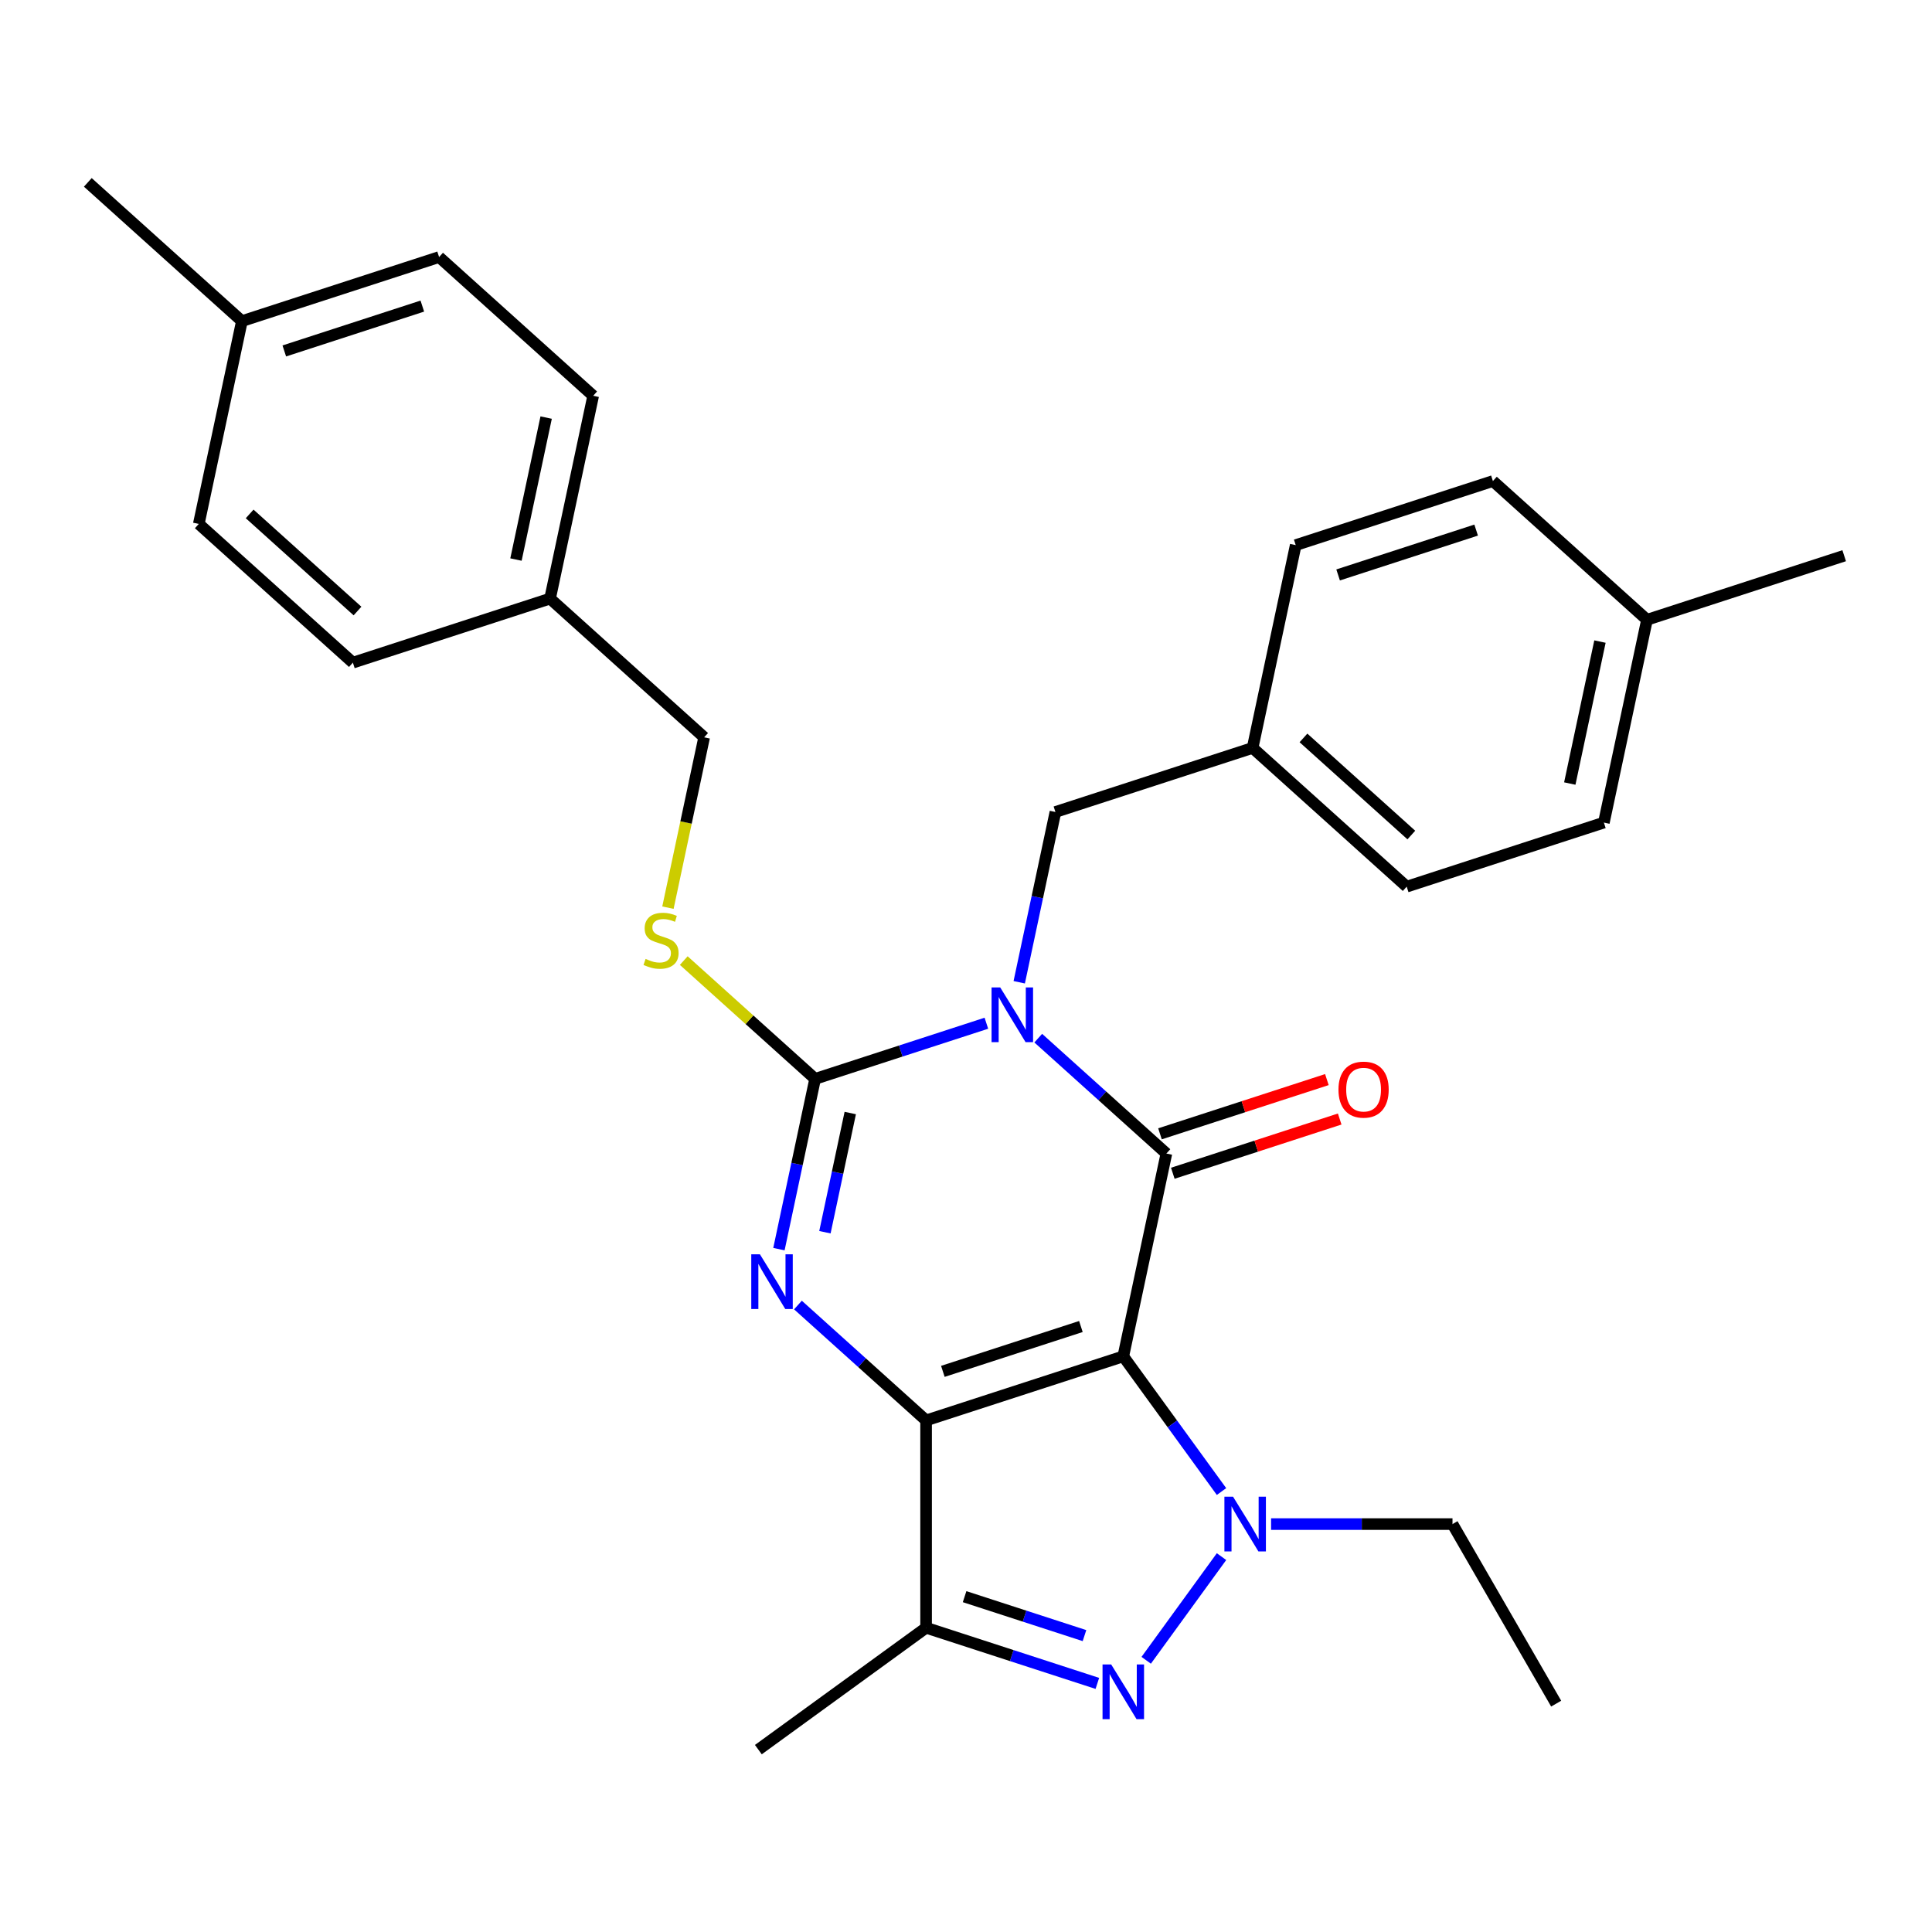 <?xml version='1.0' encoding='iso-8859-1'?>
<svg version='1.1' baseProfile='full'
              xmlns='http://www.w3.org/2000/svg'
                      xmlns:rdkit='http://www.rdkit.org/xml'
                      xmlns:xlink='http://www.w3.org/1999/xlink'
                  xml:space='preserve'
width='1000px' height='1000px' viewBox='0 0 1000 1000'>
<!-- END OF HEADER -->
<rect style='opacity:1.0;fill:#FFFFFF;stroke:none' width='1000' height='1000' x='0' y='0'> </rect>
<path class='bond-0' d='M 581.411,702.04 L 479.346,735.203' style='fill:none;fill-rule:evenodd;stroke:#000000;stroke-width:6px;stroke-linecap:butt;stroke-linejoin:miter;stroke-opacity:1' />
<path class='bond-0' d='M 559.469,686.601 L 488.023,709.815' style='fill:none;fill-rule:evenodd;stroke:#000000;stroke-width:6px;stroke-linecap:butt;stroke-linejoin:miter;stroke-opacity:1' />
<path class='bond-2' d='M 581.411,702.04 L 603.724,597.067' style='fill:none;fill-rule:evenodd;stroke:#000000;stroke-width:6px;stroke-linecap:butt;stroke-linejoin:miter;stroke-opacity:1' />
<path class='bond-5' d='M 581.411,702.04 L 606.833,737.029' style='fill:none;fill-rule:evenodd;stroke:#000000;stroke-width:6px;stroke-linecap:butt;stroke-linejoin:miter;stroke-opacity:1' />
<path class='bond-5' d='M 606.833,737.029 L 632.254,772.019' style='fill:none;fill-rule:evenodd;stroke:#0000FF;stroke-width:6px;stroke-linecap:butt;stroke-linejoin:miter;stroke-opacity:1' />
<path class='bond-3' d='M 479.346,735.203 L 446.181,705.341' style='fill:none;fill-rule:evenodd;stroke:#000000;stroke-width:6px;stroke-linecap:butt;stroke-linejoin:miter;stroke-opacity:1' />
<path class='bond-3' d='M 446.181,705.341 L 413.016,675.479' style='fill:none;fill-rule:evenodd;stroke:#0000FF;stroke-width:6px;stroke-linecap:butt;stroke-linejoin:miter;stroke-opacity:1' />
<path class='bond-7' d='M 479.346,735.203 L 479.346,842.521' style='fill:none;fill-rule:evenodd;stroke:#000000;stroke-width:6px;stroke-linecap:butt;stroke-linejoin:miter;stroke-opacity:1' />
<path class='bond-1' d='M 537.394,537.344 L 570.559,567.205' style='fill:none;fill-rule:evenodd;stroke:#0000FF;stroke-width:6px;stroke-linecap:butt;stroke-linejoin:miter;stroke-opacity:1' />
<path class='bond-1' d='M 570.559,567.205 L 603.724,597.067' style='fill:none;fill-rule:evenodd;stroke:#000000;stroke-width:6px;stroke-linecap:butt;stroke-linejoin:miter;stroke-opacity:1' />
<path class='bond-4' d='M 510.548,529.619 L 466.227,544.02' style='fill:none;fill-rule:evenodd;stroke:#0000FF;stroke-width:6px;stroke-linecap:butt;stroke-linejoin:miter;stroke-opacity:1' />
<path class='bond-4' d='M 466.227,544.02 L 421.906,558.421' style='fill:none;fill-rule:evenodd;stroke:#000000;stroke-width:6px;stroke-linecap:butt;stroke-linejoin:miter;stroke-opacity:1' />
<path class='bond-9' d='M 527.551,508.414 L 536.917,464.35' style='fill:none;fill-rule:evenodd;stroke:#0000FF;stroke-width:6px;stroke-linecap:butt;stroke-linejoin:miter;stroke-opacity:1' />
<path class='bond-9' d='M 536.917,464.35 L 546.284,420.285' style='fill:none;fill-rule:evenodd;stroke:#000000;stroke-width:6px;stroke-linecap:butt;stroke-linejoin:miter;stroke-opacity:1' />
<path class='bond-10' d='M 607.04,607.274 L 650.231,593.24' style='fill:none;fill-rule:evenodd;stroke:#000000;stroke-width:6px;stroke-linecap:butt;stroke-linejoin:miter;stroke-opacity:1' />
<path class='bond-10' d='M 650.231,593.24 L 693.423,579.206' style='fill:none;fill-rule:evenodd;stroke:#FF0000;stroke-width:6px;stroke-linecap:butt;stroke-linejoin:miter;stroke-opacity:1' />
<path class='bond-10' d='M 600.408,586.861 L 643.599,572.827' style='fill:none;fill-rule:evenodd;stroke:#000000;stroke-width:6px;stroke-linecap:butt;stroke-linejoin:miter;stroke-opacity:1' />
<path class='bond-10' d='M 643.599,572.827 L 686.79,558.793' style='fill:none;fill-rule:evenodd;stroke:#FF0000;stroke-width:6px;stroke-linecap:butt;stroke-linejoin:miter;stroke-opacity:1' />
<path class='bond-30' d='M 403.173,646.55 L 412.539,602.485' style='fill:none;fill-rule:evenodd;stroke:#0000FF;stroke-width:6px;stroke-linecap:butt;stroke-linejoin:miter;stroke-opacity:1' />
<path class='bond-30' d='M 412.539,602.485 L 421.906,558.421' style='fill:none;fill-rule:evenodd;stroke:#000000;stroke-width:6px;stroke-linecap:butt;stroke-linejoin:miter;stroke-opacity:1' />
<path class='bond-30' d='M 426.978,637.793 L 433.534,606.948' style='fill:none;fill-rule:evenodd;stroke:#0000FF;stroke-width:6px;stroke-linecap:butt;stroke-linejoin:miter;stroke-opacity:1' />
<path class='bond-30' d='M 433.534,606.948 L 440.09,576.103' style='fill:none;fill-rule:evenodd;stroke:#000000;stroke-width:6px;stroke-linecap:butt;stroke-linejoin:miter;stroke-opacity:1' />
<path class='bond-8' d='M 421.906,558.421 L 387.911,527.811' style='fill:none;fill-rule:evenodd;stroke:#000000;stroke-width:6px;stroke-linecap:butt;stroke-linejoin:miter;stroke-opacity:1' />
<path class='bond-8' d='M 387.911,527.811 L 353.916,497.202' style='fill:none;fill-rule:evenodd;stroke:#CCCC00;stroke-width:6px;stroke-linecap:butt;stroke-linejoin:miter;stroke-opacity:1' />
<path class='bond-6' d='M 632.254,805.705 L 593.27,859.362' style='fill:none;fill-rule:evenodd;stroke:#0000FF;stroke-width:6px;stroke-linecap:butt;stroke-linejoin:miter;stroke-opacity:1' />
<path class='bond-11' d='M 657.914,788.862 L 704.862,788.862' style='fill:none;fill-rule:evenodd;stroke:#0000FF;stroke-width:6px;stroke-linecap:butt;stroke-linejoin:miter;stroke-opacity:1' />
<path class='bond-11' d='M 704.862,788.862 L 751.809,788.862' style='fill:none;fill-rule:evenodd;stroke:#000000;stroke-width:6px;stroke-linecap:butt;stroke-linejoin:miter;stroke-opacity:1' />
<path class='bond-29' d='M 567.988,871.323 L 523.667,856.922' style='fill:none;fill-rule:evenodd;stroke:#0000FF;stroke-width:6px;stroke-linecap:butt;stroke-linejoin:miter;stroke-opacity:1' />
<path class='bond-29' d='M 523.667,856.922 L 479.346,842.521' style='fill:none;fill-rule:evenodd;stroke:#000000;stroke-width:6px;stroke-linecap:butt;stroke-linejoin:miter;stroke-opacity:1' />
<path class='bond-29' d='M 561.325,846.589 L 530.3,836.509' style='fill:none;fill-rule:evenodd;stroke:#0000FF;stroke-width:6px;stroke-linecap:butt;stroke-linejoin:miter;stroke-opacity:1' />
<path class='bond-29' d='M 530.3,836.509 L 499.275,826.428' style='fill:none;fill-rule:evenodd;stroke:#000000;stroke-width:6px;stroke-linecap:butt;stroke-linejoin:miter;stroke-opacity:1' />
<path class='bond-15' d='M 479.346,842.521 L 392.524,905.601' style='fill:none;fill-rule:evenodd;stroke:#000000;stroke-width:6px;stroke-linecap:butt;stroke-linejoin:miter;stroke-opacity:1' />
<path class='bond-13' d='M 345.725,469.808 L 355.095,425.723' style='fill:none;fill-rule:evenodd;stroke:#CCCC00;stroke-width:6px;stroke-linecap:butt;stroke-linejoin:miter;stroke-opacity:1' />
<path class='bond-13' d='M 355.095,425.723 L 364.466,381.638' style='fill:none;fill-rule:evenodd;stroke:#000000;stroke-width:6px;stroke-linecap:butt;stroke-linejoin:miter;stroke-opacity:1' />
<path class='bond-12' d='M 546.284,420.285 L 648.349,387.122' style='fill:none;fill-rule:evenodd;stroke:#000000;stroke-width:6px;stroke-linecap:butt;stroke-linejoin:miter;stroke-opacity:1' />
<path class='bond-28' d='M 751.809,788.862 L 805.468,881.802' style='fill:none;fill-rule:evenodd;stroke:#000000;stroke-width:6px;stroke-linecap:butt;stroke-linejoin:miter;stroke-opacity:1' />
<path class='bond-18' d='M 648.349,387.122 L 670.662,282.149' style='fill:none;fill-rule:evenodd;stroke:#000000;stroke-width:6px;stroke-linecap:butt;stroke-linejoin:miter;stroke-opacity:1' />
<path class='bond-19' d='M 648.349,387.122 L 728.102,458.931' style='fill:none;fill-rule:evenodd;stroke:#000000;stroke-width:6px;stroke-linecap:butt;stroke-linejoin:miter;stroke-opacity:1' />
<path class='bond-19' d='M 674.674,381.943 L 730.501,432.209' style='fill:none;fill-rule:evenodd;stroke:#000000;stroke-width:6px;stroke-linecap:butt;stroke-linejoin:miter;stroke-opacity:1' />
<path class='bond-14' d='M 364.466,381.638 L 284.713,309.828' style='fill:none;fill-rule:evenodd;stroke:#000000;stroke-width:6px;stroke-linecap:butt;stroke-linejoin:miter;stroke-opacity:1' />
<path class='bond-20' d='M 284.713,309.828 L 182.647,342.991' style='fill:none;fill-rule:evenodd;stroke:#000000;stroke-width:6px;stroke-linecap:butt;stroke-linejoin:miter;stroke-opacity:1' />
<path class='bond-21' d='M 284.713,309.828 L 307.025,204.856' style='fill:none;fill-rule:evenodd;stroke:#000000;stroke-width:6px;stroke-linecap:butt;stroke-linejoin:miter;stroke-opacity:1' />
<path class='bond-21' d='M 267.065,289.62 L 282.684,216.139' style='fill:none;fill-rule:evenodd;stroke:#000000;stroke-width:6px;stroke-linecap:butt;stroke-linejoin:miter;stroke-opacity:1' />
<path class='bond-16' d='M 852.48,320.795 L 830.167,425.768' style='fill:none;fill-rule:evenodd;stroke:#000000;stroke-width:6px;stroke-linecap:butt;stroke-linejoin:miter;stroke-opacity:1' />
<path class='bond-16' d='M 828.139,332.079 L 812.52,405.56' style='fill:none;fill-rule:evenodd;stroke:#000000;stroke-width:6px;stroke-linecap:butt;stroke-linejoin:miter;stroke-opacity:1' />
<path class='bond-26' d='M 852.48,320.795 L 954.545,287.632' style='fill:none;fill-rule:evenodd;stroke:#000000;stroke-width:6px;stroke-linecap:butt;stroke-linejoin:miter;stroke-opacity:1' />
<path class='bond-31' d='M 852.48,320.795 L 772.727,248.986' style='fill:none;fill-rule:evenodd;stroke:#000000;stroke-width:6px;stroke-linecap:butt;stroke-linejoin:miter;stroke-opacity:1' />
<path class='bond-17' d='M 125.207,166.209 L 227.273,133.046' style='fill:none;fill-rule:evenodd;stroke:#000000;stroke-width:6px;stroke-linecap:butt;stroke-linejoin:miter;stroke-opacity:1' />
<path class='bond-17' d='M 147.15,181.648 L 218.596,158.433' style='fill:none;fill-rule:evenodd;stroke:#000000;stroke-width:6px;stroke-linecap:butt;stroke-linejoin:miter;stroke-opacity:1' />
<path class='bond-27' d='M 125.207,166.209 L 45.455,94.399' style='fill:none;fill-rule:evenodd;stroke:#000000;stroke-width:6px;stroke-linecap:butt;stroke-linejoin:miter;stroke-opacity:1' />
<path class='bond-32' d='M 125.207,166.209 L 102.895,271.182' style='fill:none;fill-rule:evenodd;stroke:#000000;stroke-width:6px;stroke-linecap:butt;stroke-linejoin:miter;stroke-opacity:1' />
<path class='bond-24' d='M 670.662,282.149 L 772.727,248.986' style='fill:none;fill-rule:evenodd;stroke:#000000;stroke-width:6px;stroke-linecap:butt;stroke-linejoin:miter;stroke-opacity:1' />
<path class='bond-24' d='M 692.604,297.587 L 764.05,274.373' style='fill:none;fill-rule:evenodd;stroke:#000000;stroke-width:6px;stroke-linecap:butt;stroke-linejoin:miter;stroke-opacity:1' />
<path class='bond-23' d='M 728.102,458.931 L 830.167,425.768' style='fill:none;fill-rule:evenodd;stroke:#000000;stroke-width:6px;stroke-linecap:butt;stroke-linejoin:miter;stroke-opacity:1' />
<path class='bond-25' d='M 182.647,342.991 L 102.895,271.182' style='fill:none;fill-rule:evenodd;stroke:#000000;stroke-width:6px;stroke-linecap:butt;stroke-linejoin:miter;stroke-opacity:1' />
<path class='bond-25' d='M 185.046,316.269 L 129.22,266.003' style='fill:none;fill-rule:evenodd;stroke:#000000;stroke-width:6px;stroke-linecap:butt;stroke-linejoin:miter;stroke-opacity:1' />
<path class='bond-22' d='M 307.025,204.856 L 227.273,133.046' style='fill:none;fill-rule:evenodd;stroke:#000000;stroke-width:6px;stroke-linecap:butt;stroke-linejoin:miter;stroke-opacity:1' />
<path  class='atom-2' d='M 517.711 511.097
L 526.991 526.097
Q 527.911 527.577, 529.391 530.257
Q 530.871 532.937, 530.951 533.097
L 530.951 511.097
L 534.711 511.097
L 534.711 539.417
L 530.831 539.417
L 520.871 523.017
Q 519.711 521.097, 518.471 518.897
Q 517.271 516.697, 516.911 516.017
L 516.911 539.417
L 513.231 539.417
L 513.231 511.097
L 517.711 511.097
' fill='#0000FF'/>
<path  class='atom-4' d='M 393.333 649.233
L 402.613 664.233
Q 403.533 665.713, 405.013 668.393
Q 406.493 671.073, 406.573 671.233
L 406.573 649.233
L 410.333 649.233
L 410.333 677.553
L 406.453 677.553
L 396.493 661.153
Q 395.333 659.233, 394.093 657.033
Q 392.893 654.833, 392.533 654.153
L 392.533 677.553
L 388.853 677.553
L 388.853 649.233
L 393.333 649.233
' fill='#0000FF'/>
<path  class='atom-6' d='M 638.231 774.702
L 647.511 789.702
Q 648.431 791.182, 649.911 793.862
Q 651.391 796.542, 651.471 796.702
L 651.471 774.702
L 655.231 774.702
L 655.231 803.022
L 651.351 803.022
L 641.391 786.622
Q 640.231 784.702, 638.991 782.502
Q 637.791 780.302, 637.431 779.622
L 637.431 803.022
L 633.751 803.022
L 633.751 774.702
L 638.231 774.702
' fill='#0000FF'/>
<path  class='atom-7' d='M 575.151 861.524
L 584.431 876.524
Q 585.351 878.004, 586.831 880.684
Q 588.311 883.364, 588.391 883.524
L 588.391 861.524
L 592.151 861.524
L 592.151 889.844
L 588.271 889.844
L 578.311 873.444
Q 577.151 871.524, 575.911 869.324
Q 574.711 867.124, 574.351 866.444
L 574.351 889.844
L 570.671 889.844
L 570.671 861.524
L 575.151 861.524
' fill='#0000FF'/>
<path  class='atom-9' d='M 334.153 496.331
Q 334.473 496.451, 335.793 497.011
Q 337.113 497.571, 338.553 497.931
Q 340.033 498.251, 341.473 498.251
Q 344.153 498.251, 345.713 496.971
Q 347.273 495.651, 347.273 493.371
Q 347.273 491.811, 346.473 490.851
Q 345.713 489.891, 344.513 489.371
Q 343.313 488.851, 341.313 488.251
Q 338.793 487.491, 337.273 486.771
Q 335.793 486.051, 334.713 484.531
Q 333.673 483.011, 333.673 480.451
Q 333.673 476.891, 336.073 474.691
Q 338.513 472.491, 343.313 472.491
Q 346.593 472.491, 350.313 474.051
L 349.393 477.131
Q 345.993 475.731, 343.433 475.731
Q 340.673 475.731, 339.153 476.891
Q 337.633 478.011, 337.673 479.971
Q 337.673 481.491, 338.433 482.411
Q 339.233 483.331, 340.353 483.851
Q 341.513 484.371, 343.433 484.971
Q 345.993 485.771, 347.513 486.571
Q 349.033 487.371, 350.113 489.011
Q 351.233 490.611, 351.233 493.371
Q 351.233 497.291, 348.593 499.411
Q 345.993 501.491, 341.633 501.491
Q 339.113 501.491, 337.193 500.931
Q 335.313 500.411, 333.073 499.491
L 334.153 496.331
' fill='#CCCC00'/>
<path  class='atom-11' d='M 692.789 563.984
Q 692.789 557.184, 696.149 553.384
Q 699.509 549.584, 705.789 549.584
Q 712.069 549.584, 715.429 553.384
Q 718.789 557.184, 718.789 563.984
Q 718.789 570.864, 715.389 574.784
Q 711.989 578.664, 705.789 578.664
Q 699.549 578.664, 696.149 574.784
Q 692.789 570.904, 692.789 563.984
M 705.789 575.464
Q 710.109 575.464, 712.429 572.584
Q 714.789 569.664, 714.789 563.984
Q 714.789 558.424, 712.429 555.624
Q 710.109 552.784, 705.789 552.784
Q 701.469 552.784, 699.109 555.584
Q 696.789 558.384, 696.789 563.984
Q 696.789 569.704, 699.109 572.584
Q 701.469 575.464, 705.789 575.464
' fill='#FF0000'/>
</svg>
